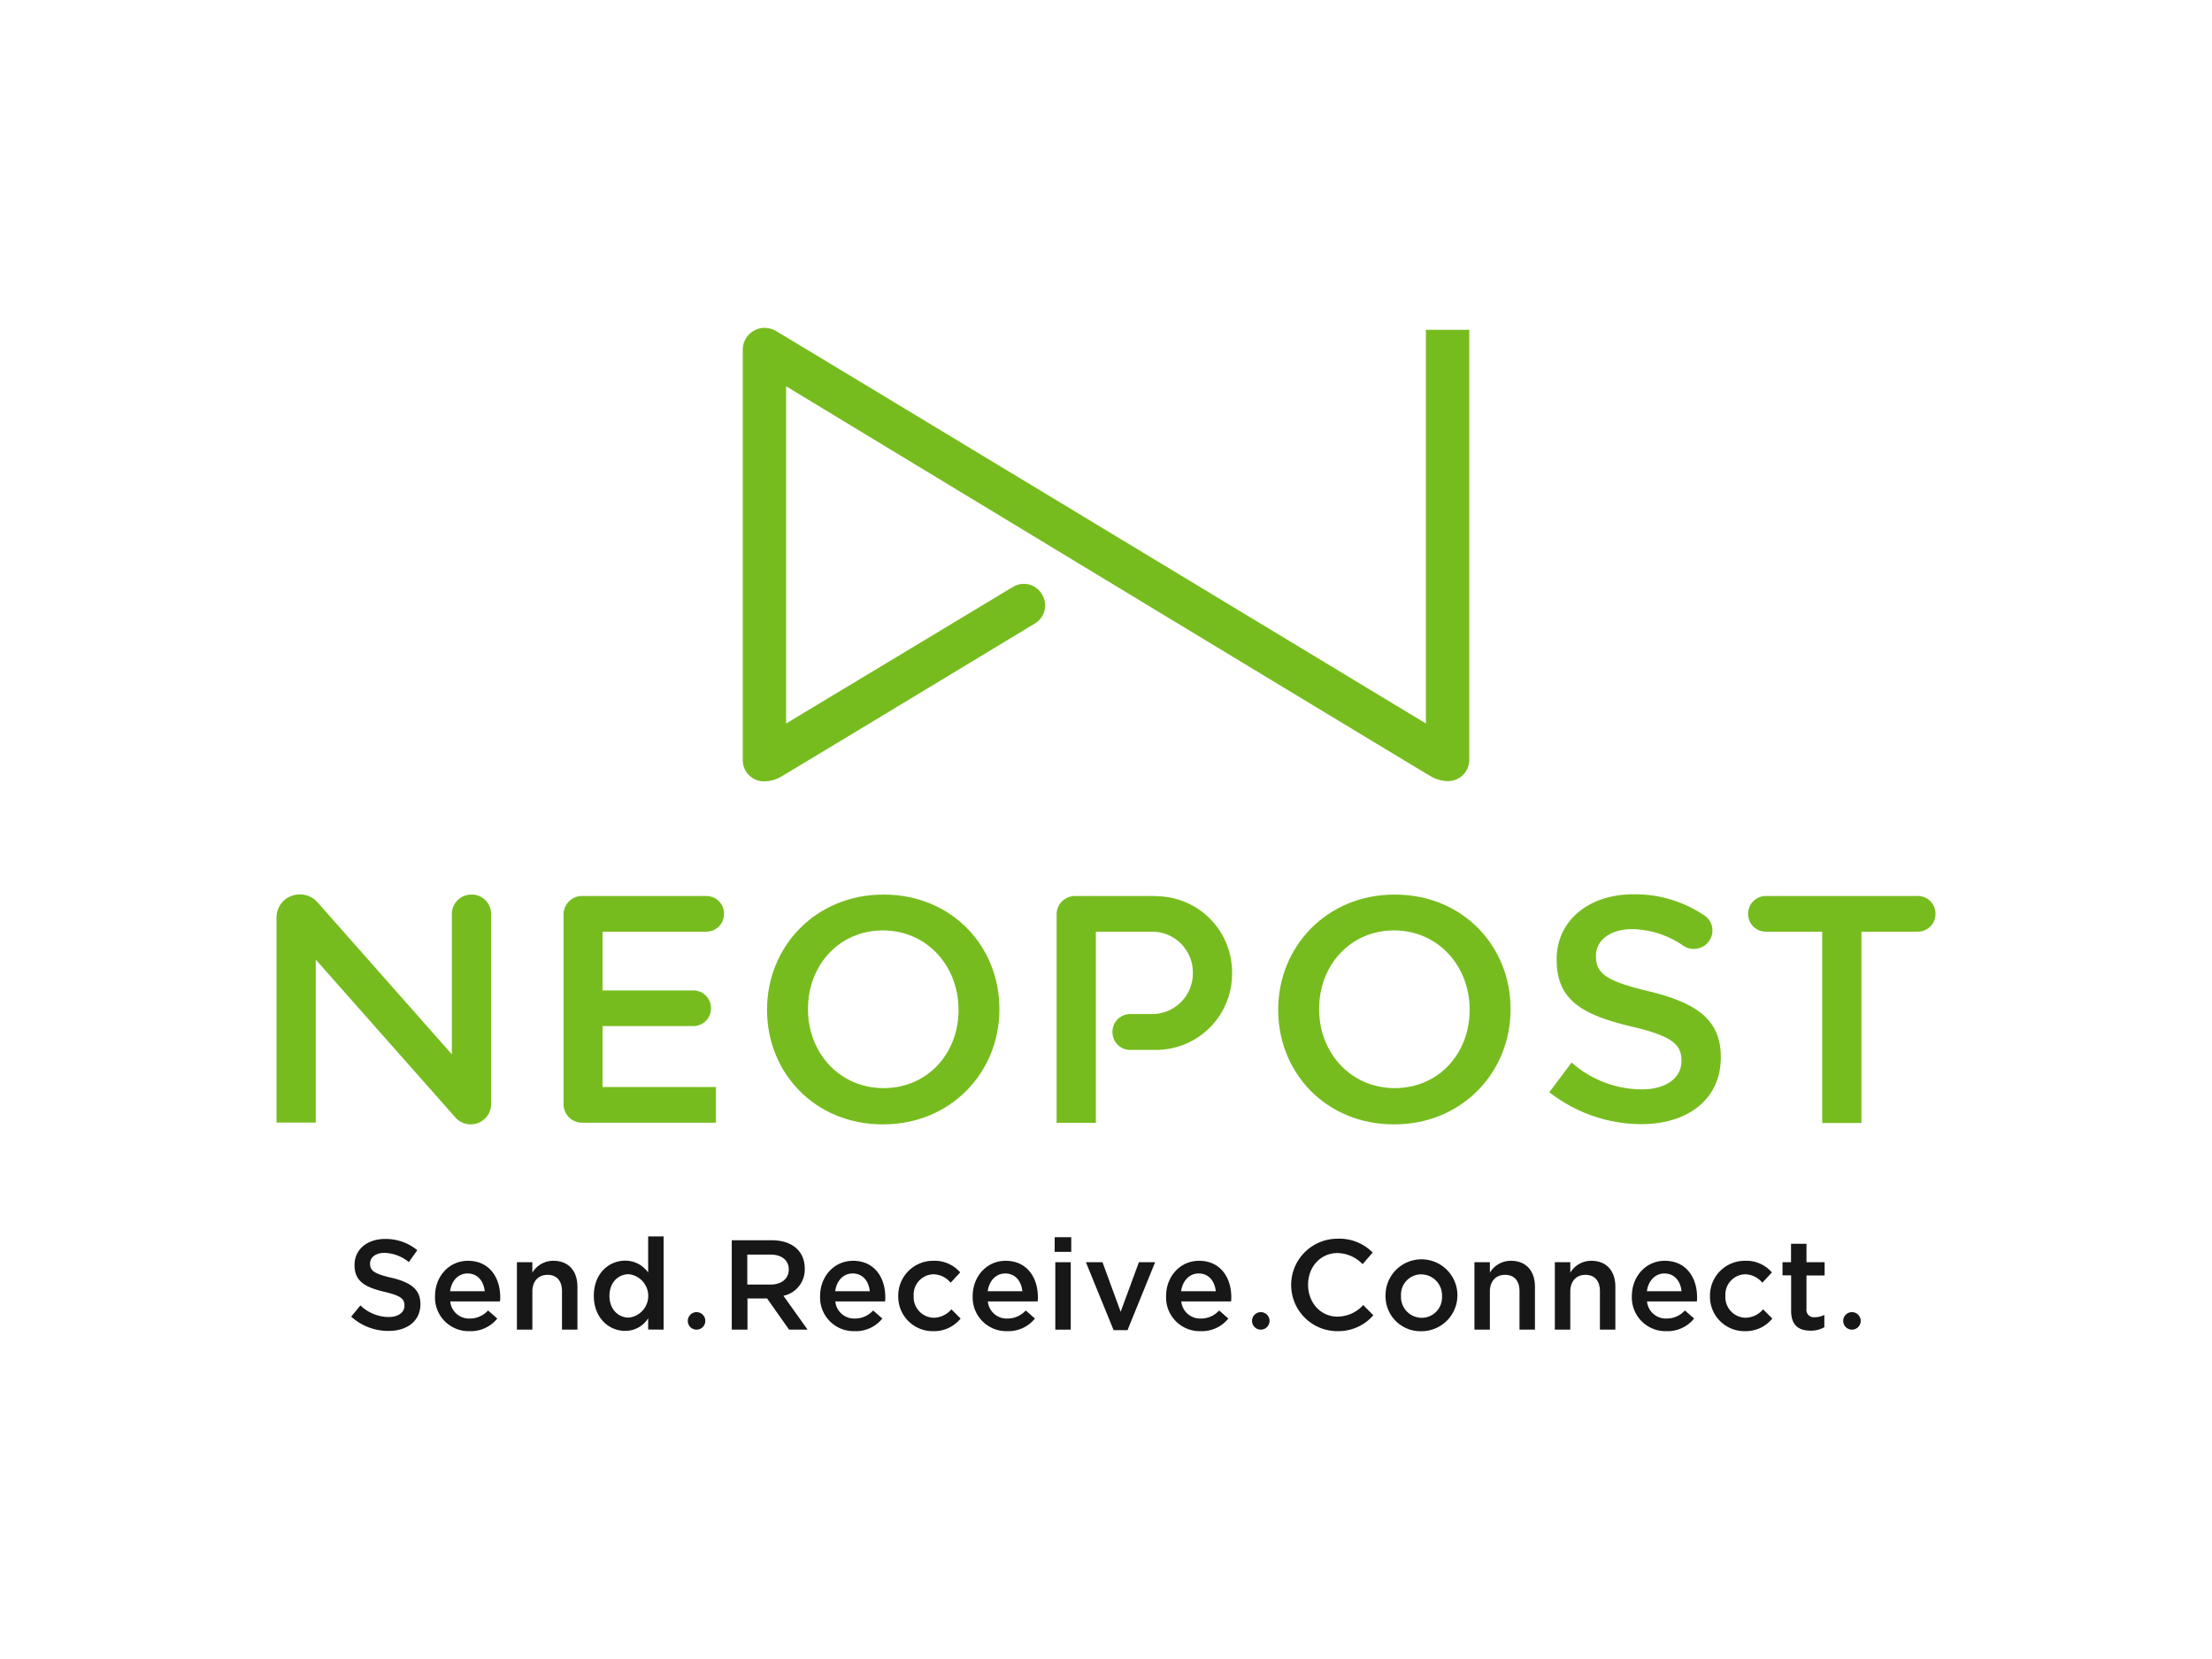 <svg id="Layer_1" data-name="Layer 1" xmlns="http://www.w3.org/2000/svg" viewBox="0 0 480 360">
  <title>Neopost logo</title>
  <rect width="480" height="360" style="fill: #fff"/>
  <g>
    <path d="M102.36,194.12h-.09a4.22,4.22,0,0,0-4.22,4.22v30.45l-29.16-33a5.05,5.05,0,0,0-3.78-1.7H65a5,5,0,0,0-5,5v44.51h8.52V208.24L98.83,242.5a4.39,4.39,0,0,0,3.29,1.48h.06a4.4,4.4,0,0,0,4.39-4.39V198.33a4.22,4.22,0,0,0-4.22-4.22" style="fill: #77bc1f"/>
    <path d="M157.12,198.34v-.08a3.83,3.83,0,0,0-3.83-3.83h-27a4,4,0,0,0-4,4v41.19a4,4,0,0,0,4,4h29.07v-7.74H130.75V222.66h19.7a3.83,3.83,0,0,0,3.83-3.83v-.08a3.83,3.83,0,0,0-3.83-3.83h-19.7V202.17h22.53a3.83,3.83,0,0,0,3.83-3.83" style="fill: #77bc1f"/>
    <path d="M166.45,219.19v-.14c0-13.57,10.47-24.93,25.28-24.93s25.14,11.23,25.14,24.8v.13c0,13.58-10.47,24.94-25.28,24.94s-25.14-11.23-25.14-24.8m41.54,0v-.14c0-9.37-6.82-17.15-16.4-17.15s-16.26,7.65-16.26,17v.13c0,9.37,6.82,17.09,16.4,17.09S208,228.56,208,219.19" style="fill: #77bc1f"/>
    <path d="M277.37,219.19v-.14c0-13.57,10.47-24.93,25.28-24.93s25.14,11.23,25.14,24.8v.13c0,13.58-10.47,24.94-25.28,24.94s-25.14-11.23-25.14-24.8m41.54,0v-.14c0-9.37-6.82-17.15-16.4-17.15s-16.26,7.65-16.26,17v.13c0,9.37,6.82,17.09,16.4,17.09s16.26-7.58,16.26-16.95" style="fill: #77bc1f"/>
    <path d="M250.86,194.43H233.28a4,4,0,0,0-4,4v45.22h8.52V202.17H250a8.85,8.85,0,0,1,8.85,8.85v.18a8.85,8.85,0,0,1-8.85,8.85h-4.77a3.83,3.83,0,0,0-3.83,3.83V224a3.83,3.83,0,0,0,3.83,3.83h5.62a16.52,16.52,0,0,0,16.51-16.51v-.33a16.52,16.52,0,0,0-16.51-16.51" style="fill: #77bc1f"/>
    <path d="M336.19,237c1.46-1.88,3.93-5.24,4.85-6.44a23,23,0,0,0,15.24,5.83c5.26,0,8.59-2.5,8.59-6.1v-.14c0-3.46-1.94-5.34-10.94-7.41-10.32-2.5-16.14-5.54-16.14-14.47v-.14c0-8.31,6.93-14.06,16.55-14.06a26.66,26.66,0,0,1,15.38,4.5,3.85,3.85,0,0,1,1.87,3.39,4,4,0,0,1-4,3.95,4.11,4.11,0,0,1-2.21-.62,20.16,20.16,0,0,0-11.16-3.67c-5,0-7.9,2.56-7.9,5.75v.14c0,3.74,2.22,5.4,11.57,7.62,10.25,2.49,15.52,6.16,15.52,14.19v.14c0,9.07-7.13,14.48-17.31,14.48A32.58,32.58,0,0,1,336.19,237" style="fill: #77bc1f"/>
    <path d="M416.17,194.43h-33a3.83,3.83,0,0,0-3.83,3.83v.08a3.83,3.83,0,0,0,3.83,3.83h12.24v41.51h8.52V202.17h12.24a3.83,3.83,0,0,0,3.83-3.83v-.08a3.83,3.83,0,0,0-3.83-3.83" style="fill: #77bc1f"/>
    <path d="M85,277.28c4.1,1,6.23,2.47,6.23,5.71,0,3.66-2.86,5.82-6.93,5.82a12,12,0,0,1-8.09-3.1l2-2.44a8.93,8.93,0,0,0,6.12,2.52c2.11,0,3.44-1,3.44-2.47s-.78-2.16-4.38-3c-4.13-1-6.46-2.22-6.46-5.82,0-3.38,2.77-5.65,6.62-5.65a10.76,10.76,0,0,1,7,2.44l-1.83,2.58a8.8,8.8,0,0,0-5.26-2c-2,0-3.16,1-3.16,2.33,0,1.52.88,2.19,4.6,3.07" style="fill: #181717"/>
    <path d="M105.18,280.19c-.22-2.16-1.5-3.85-3.71-3.85-2.05,0-3.49,1.58-3.8,3.85Zm-3.27,5.93a5.32,5.32,0,0,0,4-1.75l2,1.75a7.39,7.39,0,0,1-6,2.74,7.3,7.3,0,0,1-7.51-7.62c0-4.21,3-7.65,7.15-7.65,4.66,0,7,3.66,7,7.9,0,.3,0,.58-.06.92H97.7a4.1,4.1,0,0,0,4.21,3.71" style="fill: #181717"/>
    <path d="M115.52,288.53h-3.35V273.9h3.35v2.27a5.26,5.26,0,0,1,4.57-2.58c3.3,0,5.21,2.22,5.21,5.62v9.31h-3.35v-8.31c0-2.27-1.14-3.57-3.13-3.57s-3.3,1.36-3.3,3.63Z" style="fill: #181717"/>
    <path d="M136.46,276.5c-2.3,0-4.21,1.77-4.21,4.71s1.94,4.71,4.21,4.71a4.74,4.74,0,0,0,0-9.42m4.19,12v-2.44a5.85,5.85,0,0,1-5,2.74c-3.44,0-6.79-2.74-6.79-7.62s3.3-7.62,6.79-7.62a6.06,6.06,0,0,1,5,2.58V268.3H144v20.23Z" style="fill: #181717"/>
    <path d="M167.16,272.24h-5v6.51h5c2.44,0,4-1.27,4-3.27s-1.5-3.24-4-3.24m4.07,16.29-4.77-6.76H162.2v6.76h-3.41v-19.4h8.64c4.46,0,7.2,2.36,7.2,6.15a5.81,5.81,0,0,1-4.63,5.9l5.24,7.34Z" style="fill: #181717"/>
    <path d="M188.74,280.19c-.22-2.16-1.5-3.85-3.71-3.85-2.05,0-3.49,1.58-3.8,3.85Zm-3.27,5.93a5.32,5.32,0,0,0,4-1.75l2,1.75a7.4,7.4,0,0,1-6,2.74,7.3,7.3,0,0,1-7.51-7.62c0-4.21,3-7.65,7.15-7.65,4.66,0,7,3.66,7,7.9,0,.3,0,.58-.06.92H181.26a4.1,4.1,0,0,0,4.21,3.71" style="fill: #181717"/>
    <path d="M202.48,288.86a7.47,7.47,0,0,1-7.56-7.59,7.55,7.55,0,0,1,7.59-7.68,7.31,7.31,0,0,1,5.85,2.52l-2.08,2.24a4.92,4.92,0,0,0-3.8-1.83,4.4,4.4,0,0,0-4.21,4.69,4.46,4.46,0,0,0,4.38,4.74,5.16,5.16,0,0,0,3.8-1.83l2,2a7.4,7.4,0,0,1-6,2.74" style="fill: #181717"/>
    <path d="M221.85,280.19c-.22-2.16-1.5-3.85-3.72-3.85-2,0-3.49,1.58-3.8,3.85Zm-3.27,5.93a5.31,5.31,0,0,0,4-1.75l2,1.75a7.39,7.39,0,0,1-6,2.74,7.31,7.31,0,0,1-7.51-7.62c0-4.21,3-7.65,7.15-7.65,4.66,0,7,3.66,7,7.9,0,.3,0,.58-.06.92H214.36a4.1,4.1,0,0,0,4.21,3.71" style="fill: #181717"/>
    <path d="M229,273.9h3.35v14.63H229Zm-.14-5.43h3.6v3.18h-3.6Z" style="fill: #181717"/>
    <polygon points="247.14 273.9 250.66 273.9 244.67 288.64 241.65 288.64 235.64 273.9 239.24 273.9 243.18 284.65 247.14 273.9" style="fill: #181717"/>
    <path d="M263.82,280.19c-.22-2.16-1.5-3.85-3.72-3.85-2,0-3.49,1.58-3.8,3.85Zm-3.27,5.93a5.31,5.31,0,0,0,4-1.75l2,1.75a7.39,7.39,0,0,1-6,2.74,7.31,7.31,0,0,1-7.51-7.62c0-4.21,3-7.65,7.15-7.65,4.66,0,7,3.66,7,7.9,0,.3,0,.58-.05.92H256.34a4.1,4.1,0,0,0,4.21,3.71" style="fill: #181717"/>
    <path d="M290.14,288.86a10,10,0,0,1,.14-20.06,10.12,10.12,0,0,1,7.59,3l-2.19,2.52a7.73,7.73,0,0,0-5.43-2.41c-3.71,0-6.4,3-6.4,6.87s2.69,6.93,6.4,6.93a7.61,7.61,0,0,0,5.57-2.52l2.19,2.22a10,10,0,0,1-7.87,3.44" style="fill: #181717"/>
    <path d="M308.42,276.53a4.4,4.4,0,0,0-4.4,4.69,4.52,4.52,0,0,0,4.46,4.74,4.41,4.41,0,0,0,4.43-4.68,4.53,4.53,0,0,0-4.49-4.74m0,12.33a7.57,7.57,0,0,1-7.76-7.59,7.8,7.8,0,1,1,7.76,7.59" style="fill: #181717"/>
    <path d="M323.3,288.53h-3.35V273.9h3.35v2.27a5.27,5.27,0,0,1,4.57-2.58c3.3,0,5.21,2.22,5.21,5.62v9.31h-3.35v-8.31c0-2.27-1.14-3.57-3.13-3.57s-3.3,1.36-3.3,3.63Z" style="fill: #181717"/>
    <path d="M340.75,288.53H337.4V273.9h3.35v2.27a5.27,5.27,0,0,1,4.57-2.58c3.3,0,5.21,2.22,5.21,5.62v9.31h-3.35v-8.31c0-2.27-1.14-3.57-3.13-3.57s-3.3,1.36-3.3,3.63Z" style="fill: #181717"/>
    <path d="M364.89,280.19c-.22-2.16-1.5-3.85-3.72-3.85-2,0-3.49,1.58-3.8,3.85Zm-3.27,5.93a5.31,5.31,0,0,0,4-1.75l2,1.75a7.39,7.39,0,0,1-6,2.74,7.31,7.31,0,0,1-7.51-7.62c0-4.21,3-7.65,7.15-7.65,4.65,0,7,3.66,7,7.9,0,.3,0,.58-.05.92H357.4a4.1,4.1,0,0,0,4.21,3.71" style="fill: #181717"/>
    <path d="M378.63,288.86a7.48,7.48,0,0,1-7.57-7.59,7.55,7.55,0,0,1,7.59-7.68,7.31,7.31,0,0,1,5.85,2.52l-2.08,2.24a4.93,4.93,0,0,0-3.8-1.83,4.4,4.4,0,0,0-4.21,4.69,4.46,4.46,0,0,0,4.38,4.74,5.15,5.15,0,0,0,3.8-1.83l2,2a7.41,7.41,0,0,1-6,2.74" style="fill: #181717"/>
    <path d="M392,284a1.6,1.6,0,0,0,1.8,1.83,4.51,4.51,0,0,0,2.08-.5V288a5.87,5.87,0,0,1-3,.75c-2.47,0-4.21-1.08-4.21-4.3v-7.7H386.8V273.9h1.85v-4H392v4h3.94v2.88H392Z" style="fill: #181717"/>
    <path d="M153.05,286.63a1.9,1.9,0,1,1-1.9-1.9,1.9,1.9,0,0,1,1.9,1.9" style="fill: #181717"/>
    <path d="M275.49,286.63a1.9,1.9,0,1,1-1.9-1.9,1.9,1.9,0,0,1,1.9,1.9" style="fill: #181717"/>
    <path d="M403.77,286.63a1.9,1.9,0,1,1-1.9-1.9,1.9,1.9,0,0,1,1.9,1.9" style="fill: #181717"/>
    <path d="M310.42,168.42a7.37,7.37,0,0,0,3.64,1.07,4.6,4.6,0,0,0,4.77-4.41V71.56h-9.41V157S171.15,73.43,168.49,71.89a5.25,5.25,0,0,0-2.64-.75,4.77,4.77,0,0,0-4.67,5v89a4.6,4.6,0,0,0,4.77,4.41,7.37,7.37,0,0,0,3.64-1.07c1.39-.8,20.91-12.58,55-33.2a4.56,4.56,0,0,0,1.54-6.27l-.06-.11a4.56,4.56,0,0,0-6.26-1.54L170.58,157V83.82s136,82.4,139.84,84.6" style="fill: #77bc1f"/>
  </g>
</svg>
